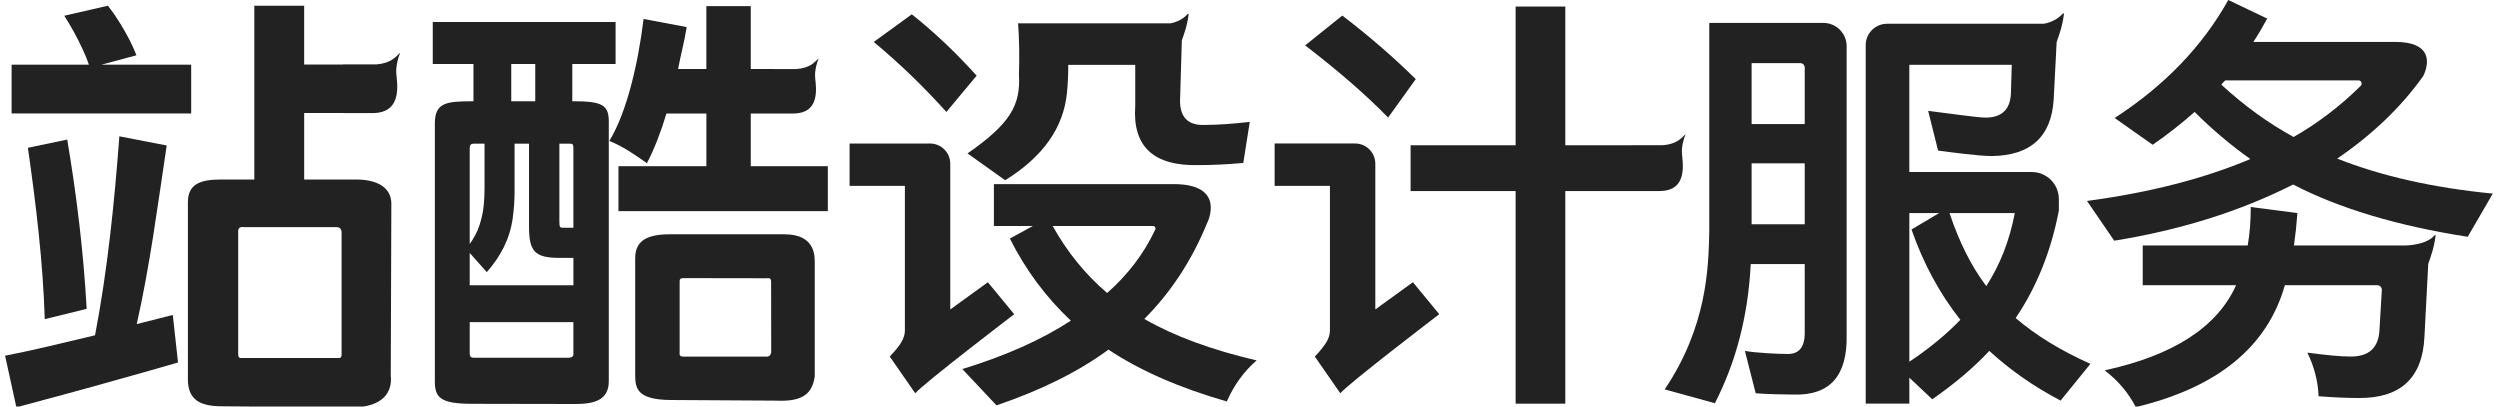 <svg width="246" height="40" viewBox="0 0 246 40" fill="none" xmlns="http://www.w3.org/2000/svg">
<g clip-path="url(#clip0_4094_27880)">
<path fill-rule="evenodd" clip-rule="evenodd" d="M9.982 6.362L13.426 5.44C13.257 4.992 13.022 4.479 12.739 3.915C12.447 3.352 12.123 2.777 11.76 2.197C11.399 1.611 11.016 1.065 10.62 0.56L6.325 1.549C6.645 2.043 6.956 2.573 7.268 3.136C7.58 3.7 7.863 4.263 8.119 4.821C8.382 5.373 8.585 5.889 8.75 6.362H1.142V11.164H18.812V6.362H9.982Z" fill="#222222"/>
<path fill-rule="evenodd" clip-rule="evenodd" d="M4.404 31.403L8.528 30.391C8.222 24.821 7.538 19.202 6.616 13.733L2.746 14.543C3.538 20.098 4.23 25.767 4.404 31.403Z" fill="#222222"/>
<path fill-rule="evenodd" clip-rule="evenodd" d="M39.366 5.194C38.896 5.662 38.393 6.237 37.007 6.34H33.755V6.349H29.929V0.561H25.024V17.664H21.728C19.73 17.664 18.489 18.101 18.489 19.895V37.32C18.489 39.292 19.623 39.962 21.768 39.979L34.896 40.079C37.589 39.996 38.643 38.676 38.451 36.922L38.509 20.062C38.509 18.34 36.951 17.664 35.045 17.664H29.931V11.121H33.756V11.129H36.62C38.115 11.129 38.855 10.451 39.043 9.204C39.191 8.214 38.941 7.408 38.999 6.744C39.084 5.771 39.422 5.14 39.368 5.194H39.366ZM33.069 22.349C33.313 22.338 33.612 22.424 33.612 22.89V34.918C33.608 35.159 33.492 35.26 33.259 35.228H23.803C23.569 35.273 23.447 35.159 23.439 34.885V22.858C23.396 22.404 23.645 22.297 24.025 22.349H33.069Z" fill="#222222"/>
<path fill-rule="evenodd" clip-rule="evenodd" d="M60.575 6.299V2.167H42.584V6.299H46.588V9.964C43.916 9.964 42.789 10.079 42.789 12.15V37.514C42.789 39.089 43.283 39.73 46.423 39.735L56.601 39.754C58.502 39.754 59.905 39.361 59.905 37.51V11.979C59.905 10.3 59.249 9.961 56.314 9.961V6.295H60.575V6.299ZM50.308 6.299H52.669V9.964H50.308V6.299ZM46.22 14.539C46.233 14.267 46.361 14.131 46.603 14.137H47.679V18.443C47.679 19.031 47.659 19.651 47.589 20.289C47.52 20.922 47.381 21.553 47.172 22.186C46.964 22.819 46.643 23.422 46.22 24.006V14.539ZM56.421 34.757C56.462 35.012 56.327 35.162 56.012 35.204H46.633C46.228 35.204 46.224 34.943 46.22 34.785V31.698H56.421V34.759V34.757ZM46.22 28.073V24.89L47.901 26.777C49.264 25.223 50.173 23.515 50.455 21.45C50.579 20.537 50.635 19.666 50.635 18.845V14.137H52.055V22.299C52.055 24.751 52.626 25.377 55.088 25.377H56.423V28.073H46.22ZM56.421 22.411H55.418C55.259 22.411 55.155 22.389 55.105 22.312C55.058 22.242 55.043 22.06 55.043 21.778V14.137H56.023C56.352 14.137 56.421 14.184 56.421 14.573V22.411Z" fill="#222222"/>
<path fill-rule="evenodd" clip-rule="evenodd" d="M77.168 23.053H65.929C63.781 23.052 62.502 23.619 62.502 25.399V36.93C62.502 38.265 62.755 39.335 65.999 39.36L76.335 39.423C78.654 39.527 79.912 38.988 80.171 37.027V25.686C80.171 23.512 78.588 23.053 77.168 23.053ZM67.278 35.089C67.026 35.089 66.816 35.04 66.877 34.663V27.865C66.877 27.53 66.838 27.367 67.287 27.367L75.338 27.38C75.698 27.38 75.878 27.301 75.878 27.769L75.886 34.663C75.828 34.962 75.677 35.104 75.431 35.089H67.278Z" fill="#222222"/>
<path fill-rule="evenodd" clip-rule="evenodd" d="M13.454 31.891C14.754 26.156 15.522 20.163 16.404 14.316L11.745 13.414C11.261 19.91 10.575 26.637 9.351 32.993C7.653 33.403 6.059 33.78 4.554 34.131C3.06 34.481 1.706 34.766 0.5 34.999L1.612 40.079C3.123 39.677 4.748 39.236 6.508 38.759C8.26 38.284 10.07 37.782 11.938 37.254C13.813 36.738 15.672 36.203 17.516 35.668L17.003 30.99L13.456 31.891H13.454Z" fill="#222222"/>
<path fill-rule="evenodd" clip-rule="evenodd" d="M73.875 16.353V11.172H78.004C79.388 11.172 80.078 10.552 80.25 9.412C80.389 8.507 80.156 7.771 80.209 7.162C80.286 6.272 80.601 5.698 80.551 5.746C80.117 6.173 79.649 6.7 78.363 6.794L73.875 6.792V0.601H69.505V6.792H66.724C66.977 5.422 67.36 4.036 67.57 2.665L63.328 1.865C63.193 2.975 63.022 4.084 62.817 5.2C62.611 6.31 62.37 7.39 62.093 8.436C61.816 9.482 61.503 10.464 61.148 11.39C60.791 12.31 60.402 13.138 59.961 13.868C61.392 14.454 62.387 15.176 63.657 16.058C64.019 15.363 64.361 14.605 64.68 13.79C65.001 12.969 65.3 12.1 65.576 11.172H69.508V16.353H60.857V20.776H81.458V16.353H73.875Z" fill="#222222"/>
<path d="M97.206 27.771L93.507 30.451V16.113C93.507 15.014 92.615 14.122 91.516 14.122H83.599V18.289H89.041V32.52C89.041 33.283 88.601 33.979 87.552 35.085L90.061 38.7C90.827 37.765 99.798 30.918 99.798 30.918L97.204 27.771H97.206Z" fill="#222222"/>
<path d="M93.124 11.016L96.1 7.444C94.059 5.176 91.933 3.164 89.721 1.407L85.978 4.128C88.53 6.254 90.911 8.55 93.122 11.016H93.124Z" fill="#222222"/>
<path d="M95.208 15.099L98.907 17.735C102.62 15.438 104.648 12.576 104.988 9.146C105.073 8.323 105.116 7.403 105.116 6.381H111.708V10.421C111.424 14.419 113.507 16.36 117.959 16.246C119.291 16.246 120.752 16.177 122.339 16.034L122.977 11.994C121.247 12.193 119.76 12.293 118.511 12.293C116.782 12.349 115.987 11.414 116.13 9.485L116.293 3.962H116.297C116.517 3.331 116.829 2.522 116.96 1.416C116.966 1.367 116.906 1.341 116.872 1.377C116.246 2.066 115.441 2.252 115.169 2.297H100.181C100.293 3.827 100.322 5.514 100.265 7.358C100.436 10.334 99.439 12.148 95.206 15.097L95.208 15.099Z" fill="#222222"/>
<path d="M112.6 31.384C115.208 28.776 117.262 25.643 118.765 21.987C118.765 21.987 120.78 18.116 115.488 18.116H97.799V22.24H101.627L99.373 23.474C100.904 26.535 102.902 29.23 105.369 31.553C102.506 33.423 98.949 35.012 94.695 36.316L98.055 39.887C102.477 38.385 106.149 36.556 109.069 34.402C112.186 36.471 116.072 38.173 120.72 39.504C121.428 37.889 122.406 36.541 123.653 35.465C119.174 34.417 115.488 33.055 112.598 31.382L112.6 31.384ZM108.943 28.832C106.789 26.99 105.003 24.793 103.585 22.24H113.467C113.638 22.24 113.754 22.419 113.681 22.575C112.581 24.931 111 27.018 108.943 28.832Z" fill="#222222"/>
<path fill-rule="evenodd" clip-rule="evenodd" d="M135.332 30.449V16.111C135.332 15.012 134.44 14.12 133.341 14.12H125.424V18.287H130.866V32.518C130.866 33.281 130.427 33.977 129.377 35.084L131.886 38.699C132.652 37.763 141.623 30.916 141.623 30.916L139.03 27.769L135.33 30.449H135.332Z" fill="#222222"/>
<path fill-rule="evenodd" clip-rule="evenodd" d="M136.59 11.568L139.311 7.784C137.127 5.63 134.718 3.546 132.081 1.532L128.425 4.466C131.713 6.99 134.434 9.356 136.59 11.568Z" fill="#222222"/>
<path fill-rule="evenodd" clip-rule="evenodd" d="M165.503 14.667C165.582 13.748 165.901 13.157 165.85 13.207C165.409 13.647 164.934 14.19 163.629 14.287H160.564V14.291H154.027V0.64H149.137V14.291H138.804V18.798H149.137V39.72H154.027V18.798H163.262C164.671 18.798 165.368 18.16 165.546 16.984C165.687 16.051 165.45 15.294 165.505 14.665L165.503 14.667Z" fill="#222222"/>
<path d="M181.711 4.546C181.711 3.281 180.686 2.255 179.42 2.255H168.192V22.794C168.115 26.409 167.959 32.133 163.807 38.316L168.744 39.677C170.842 35.594 172.019 31.031 172.273 25.985H177.585V32.661C177.614 34.163 177.018 34.886 175.8 34.83C175.033 34.83 172.795 34.73 171.717 34.532C171.719 34.537 171.721 34.543 171.724 34.548L171.698 34.532L172.761 38.699L172.78 38.685C172.78 38.685 172.78 38.695 172.78 38.699C173.659 38.783 175.8 38.826 176.564 38.826C180.079 38.911 181.794 36.956 181.709 32.958V4.546H181.711ZM177.587 22.071H172.359V16.075H177.587V22.071ZM177.587 12.207H172.359V6.21H177.146C177.388 6.21 177.585 6.408 177.585 6.65V12.207H177.587Z" fill="#222222"/>
<path d="M198.34 31.299C200.41 28.238 201.828 24.708 202.592 20.712V19.591C202.592 18.12 201.4 16.926 199.927 16.926H187.878V6.379H197.957L197.873 9.234C197.788 10.793 196.951 11.572 195.364 11.572C194.569 11.572 191.6 11.134 189.73 10.907L190.708 14.819C191.815 14.961 194.669 15.356 196.002 15.356C199.83 15.3 201.856 13.442 202.083 9.786L202.374 4.135C202.615 3.448 202.951 2.567 203.092 1.369C203.097 1.316 203.031 1.286 202.996 1.326C202.277 2.12 201.339 2.302 201.093 2.338H197.2H197.202H185.687C184.526 2.338 183.585 3.279 183.585 4.439V39.716H187.88V37.164L190.134 39.29C192.372 37.731 194.245 36.143 195.747 34.528C197.816 36.426 200.154 38.056 202.763 39.418L205.696 35.803C202.776 34.499 200.323 32.995 198.34 31.296V31.299ZM187.88 35.594V20.965H190.814L188.092 22.58C189.255 25.925 190.857 28.888 192.898 31.468C191.508 32.915 189.837 34.289 187.88 35.593V35.594ZM195.45 28.152C193.976 26.195 192.77 23.801 191.835 20.965H198.256C197.745 23.658 196.81 26.055 195.45 28.152Z" fill="#222222"/>
<path d="M229.98 15.607C233.467 13.226 236.288 10.52 238.442 7.485C238.442 7.485 239.165 6.173 238.586 5.189C238.239 4.599 237.422 4.126 235.7 4.126H221.73C222.213 3.39 222.665 2.623 223.092 1.829L219.264 0C216.712 4.565 212.985 8.434 208.081 11.609L211.824 14.246C213.298 13.226 214.673 12.148 215.948 11.014C217.649 12.716 219.477 14.261 221.433 15.649C216.868 17.578 211.51 18.952 205.36 19.773L208.04 23.684C214.56 22.637 220.429 20.793 225.646 18.156C230.181 20.509 235.908 22.224 242.825 23.301L245.291 19.05C239.45 18.483 234.348 17.335 229.982 15.606L229.98 15.607ZM218.583 8.336C218.611 8.308 218.652 8.252 218.71 8.165C218.823 8.053 218.908 7.968 218.966 7.91H232.072C232.352 7.91 232.494 8.252 232.295 8.447C230.237 10.473 228.032 12.15 225.687 13.48C223.163 12.092 220.797 10.376 218.585 8.334L218.583 8.336Z" fill="#222222"/>
<path d="M239.567 23.142C238.894 23.974 237.383 24.128 236.738 24.154H233.77H233.771H225.726C225.867 23.162 225.982 22.099 226.066 20.965L221.475 20.37C221.475 21.732 221.375 22.993 221.176 24.154H210.844V28.066H220.029C218.186 32.176 213.877 34.969 207.101 36.443C208.404 37.435 209.426 38.64 210.162 40.058C218.213 38.13 223.103 34.133 224.832 28.066H233.929C234.185 28.066 234.387 28.282 234.372 28.537L234.145 32.361C234.089 34.203 233.125 35.11 231.253 35.082C230.346 35.082 228.941 34.954 227.043 34.699C227.723 36.086 228.091 37.519 228.149 38.993C229.679 39.106 230.998 39.164 232.104 39.164C236.243 39.193 238.397 37.166 238.568 33.084L238.941 25.955C239.182 25.268 239.518 24.385 239.661 23.183C239.666 23.131 239.6 23.101 239.565 23.14L239.567 23.142Z" fill="#222222"/>
</g>
<defs>
<clipPath id="clip0_4094_27880">
<rect width="245" height="40" fill="white" transform="translate(0.5)"/>
</clipPath>
</defs>
</svg>
